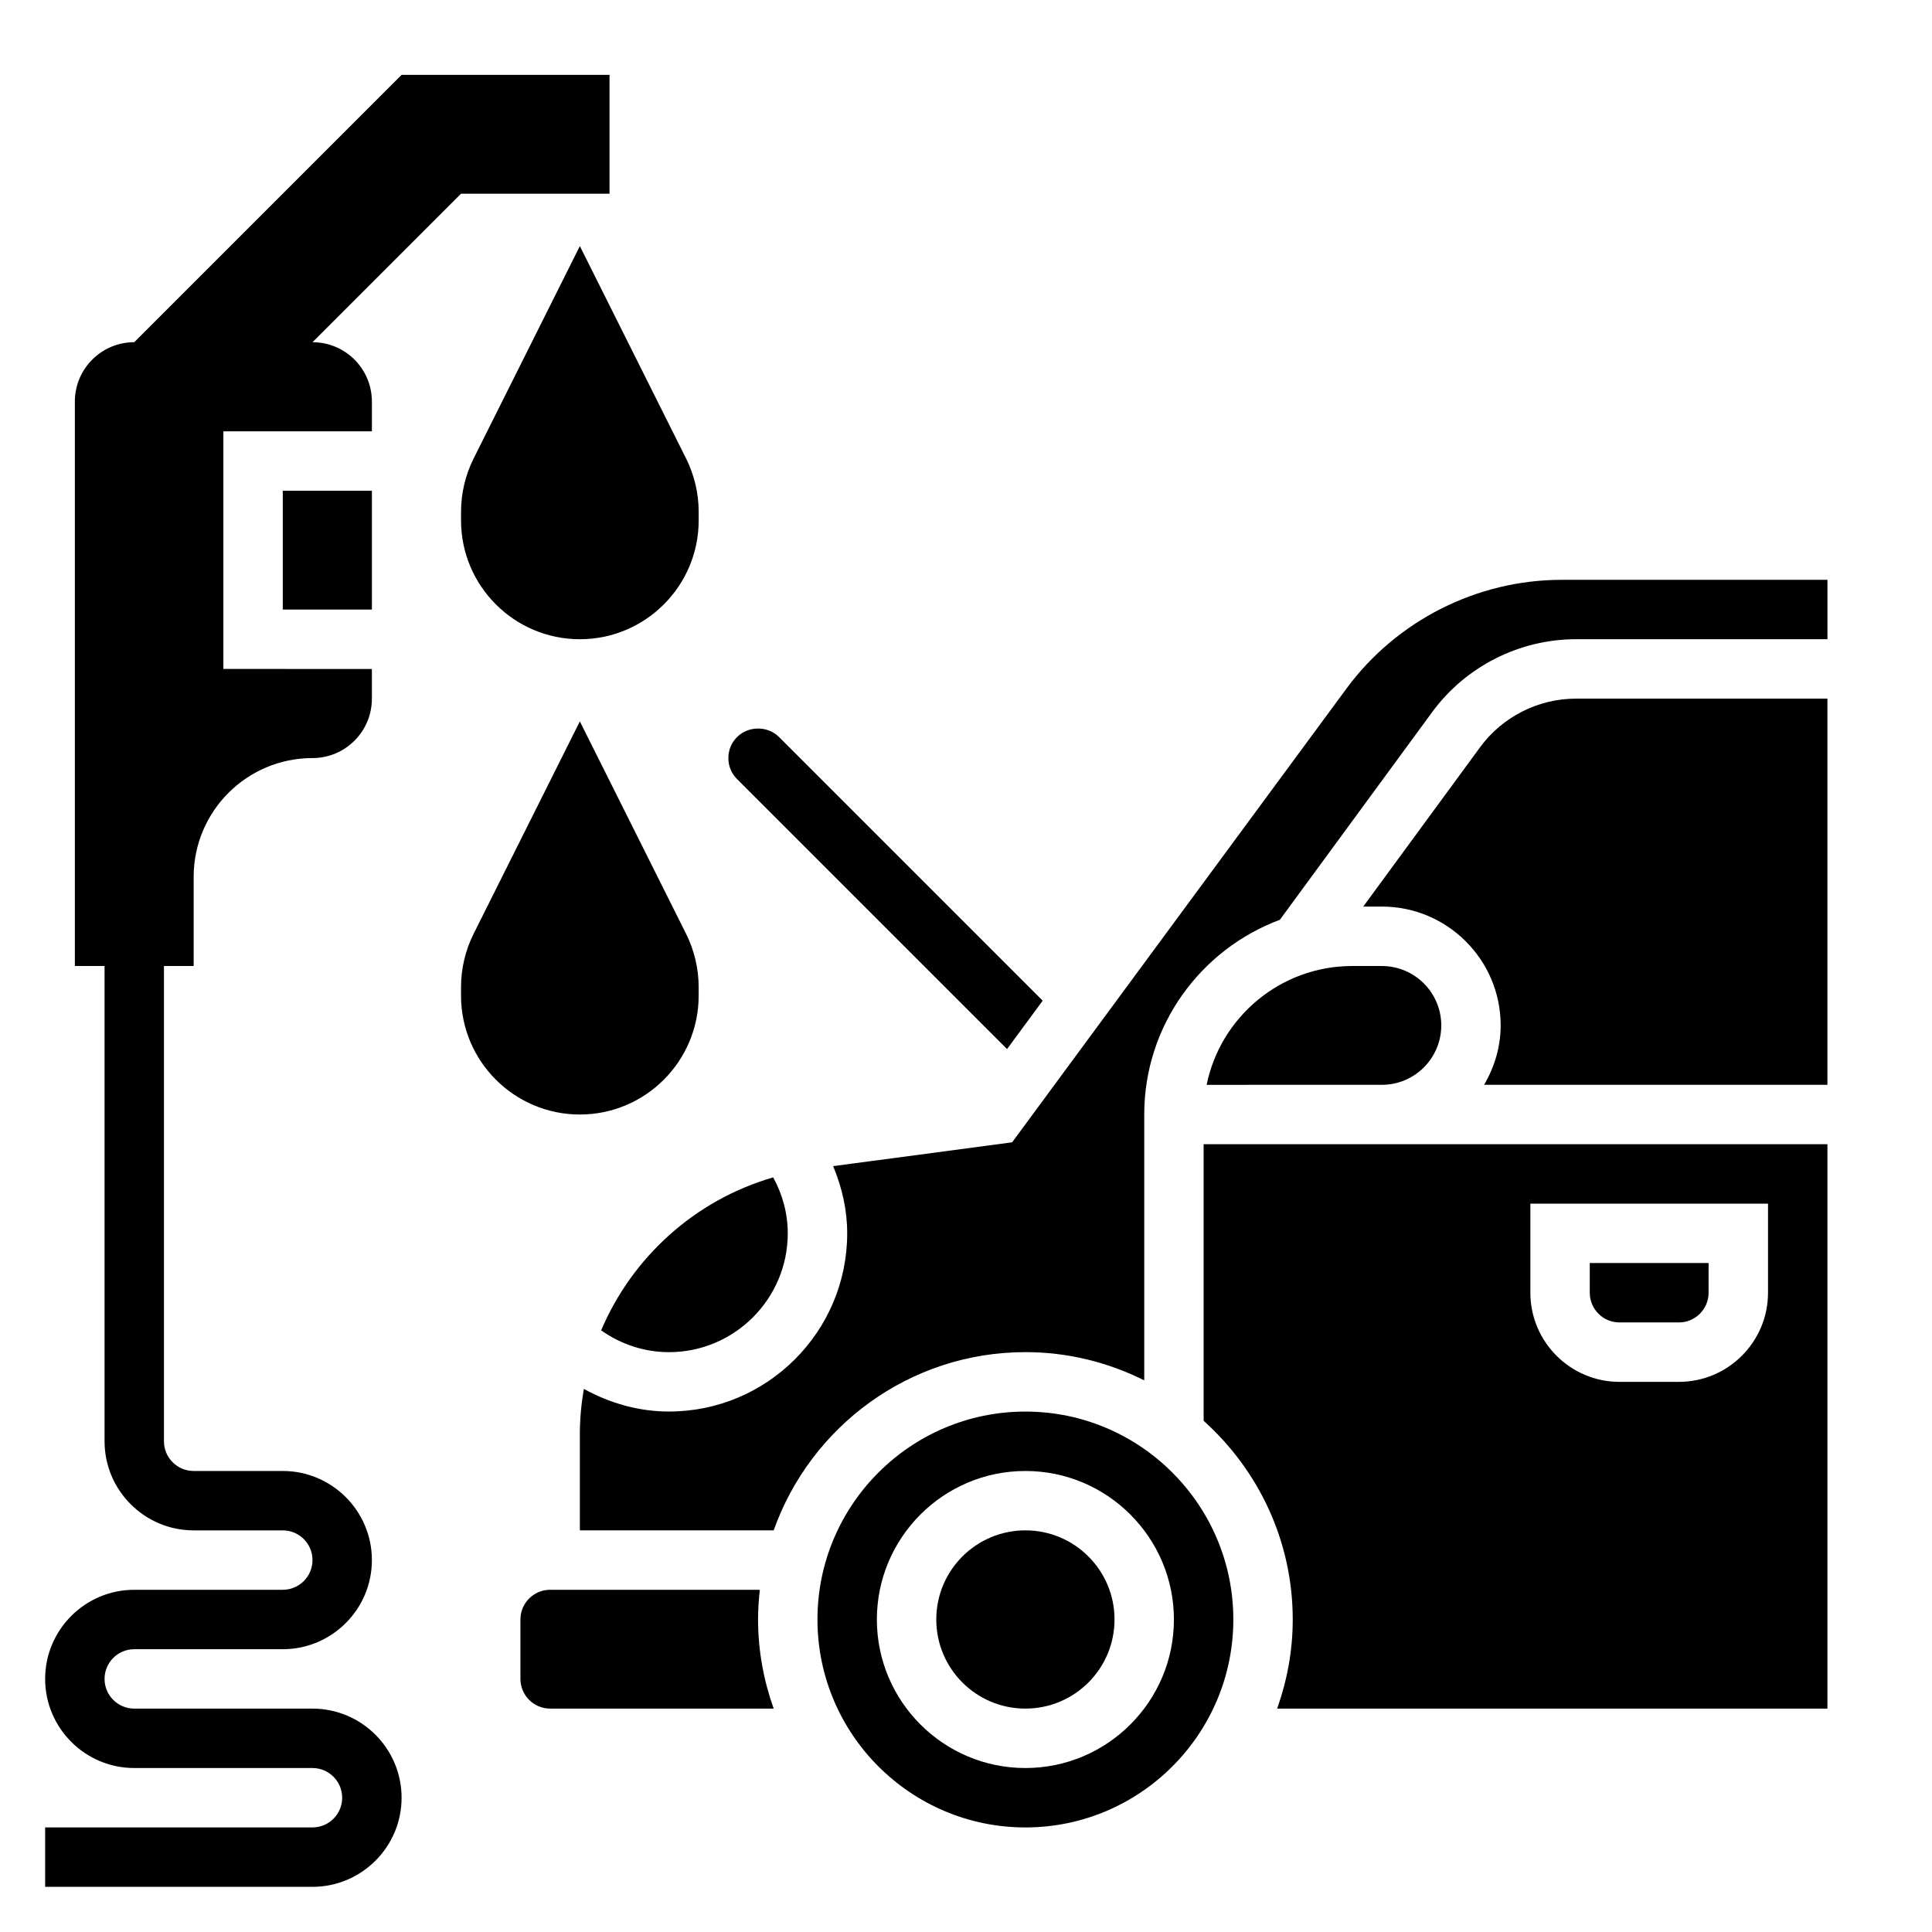 <?xml version="1.0" encoding="UTF-8"?>
<!-- Uploaded to: SVG Repo, www.svgrepo.com, Generator: SVG Repo Mixer Tools -->
<svg fill="#000000" width="800px" height="800px" version="1.1" viewBox="144 144 512 512" xmlns="http://www.w3.org/2000/svg">
 <g>
  <path d="m218.94 274.05h23.617v31.488h-23.617z"/>
  <path d="m439.36 573.18c0 13.043-10.574 23.617-23.617 23.617-13.043 0-23.617-10.574-23.617-23.617 0-13.043 10.574-23.617 23.617-23.617 13.043 0 23.617 10.574 23.617 23.617"/>
  <path d="m415.74 518.08c-30.379 0-55.105 24.727-55.105 55.105s24.727 55.105 55.105 55.105c30.379 0 55.105-24.727 55.105-55.105s-24.727-55.105-55.105-55.105zm0 94.465c-21.703 0-39.359-17.656-39.359-39.359s17.656-39.359 39.359-39.359c21.703 0 39.359 17.656 39.359 39.359s-17.656 39.359-39.359 39.359z"/>
  <path d="m410.88 422.01 9.445-12.816-69.863-69.863c-3.016-3.016-8.117-3.016-11.133 0-1.504 1.504-2.305 3.434-2.305 5.566 0 2.133 0.805 4.062 2.305 5.566z"/>
  <path d="m345.36 565.31h-55.57c-4.344 0-7.871 3.527-7.871 7.871v15.742c0 4.344 3.527 7.871 7.871 7.871h59.238c-2.629-7.398-4.133-15.324-4.133-23.613 0-2.66 0.172-5.281 0.465-7.871z"/>
  <path d="m303.31 496.56c5.269 3.707 11.465 5.777 17.965 5.777 17.367 0 31.488-14.121 31.488-31.488 0-5.195-1.34-10.234-3.863-14.832-20.734 6-37.363 21.152-45.59 40.543z"/>
  <path d="m573.18 494.46h15.742c4.344 0 7.871-3.527 7.871-7.871v-7.871h-31.488v7.871c0.004 4.348 3.527 7.871 7.875 7.871z"/>
  <path d="m510.21 431.49c8.684 0 15.742-7.062 15.742-15.742 0-8.684-7.062-15.742-15.742-15.742h-7.871c-19.012 0-34.914 13.547-38.566 31.488l30.691-0.004z"/>
  <path d="m557.86 297.66c-22.418 0-43.738 10.777-57.031 28.82l-88.602 120.24-47.438 6.32c2.363 5.644 3.727 11.621 3.727 17.801 0 26.047-21.184 47.23-47.23 47.23-8.016 0-15.672-2.203-22.562-6-0.672 3.898-1.055 7.883-1.055 11.945v25.543h51.363c9.754-27.473 35.938-47.23 66.715-47.23 11.32 0 21.988 2.731 31.488 7.477v-70.453c0-23.641 14.996-43.793 35.945-51.602l40.375-55.059c8.863-12.074 23.105-19.293 38.094-19.293h66.645v-15.742z"/>
  <path d="m536.25 342.01-30.977 42.242h4.93c17.367 0 31.488 14.121 31.488 31.488 0 5.762-1.668 11.09-4.375 15.742l90.969 0.004v-102.34h-66.645c-9.992 0-19.484 4.812-25.391 12.863z"/>
  <path d="m494.46 447.23h-31.488v73.297c14.453 12.98 23.617 31.746 23.617 52.656 0 8.289-1.504 16.215-4.133 23.617h145.83v-149.57zm55.105 15.746h62.977v23.617c0 13.02-10.598 23.617-23.617 23.617h-15.742c-13.02 0-23.617-10.598-23.617-23.617z"/>
  <path d="m269.5 265.54c-2.172 4.356-3.32 9.219-3.32 14.078v2.297c0 17.367 14.121 31.488 31.488 31.488 17.367 0 31.488-14.121 31.488-31.488v-2.297c0-4.856-1.148-9.723-3.32-14.082l-28.168-56.32z"/>
  <path d="m329.15 407.87v-2.297c0-4.856-1.148-9.723-3.32-14.082l-28.164-56.32-28.168 56.324c-2.172 4.356-3.32 9.219-3.32 14.074v2.301c0 17.367 14.121 31.488 31.488 31.488 17.363 0 31.484-14.125 31.484-31.488z"/>
  <path d="m226.81 596.8h-47.23c-4.344 0-7.871-3.527-7.871-7.871s3.527-7.871 7.871-7.871h39.359c13.02 0 23.617-10.598 23.617-23.617 0-13.02-10.598-23.617-23.617-23.617h-23.617c-4.344 0-7.871-3.527-7.871-7.871v-125.95h7.871v-23.617c0-17.391 14.098-31.488 31.488-31.488 8.699 0 15.742-7.047 15.742-15.742v-7.871l-39.355-0.004v-62.977h39.359v-7.871c0-8.699-7.047-15.742-15.742-15.742l39.359-39.359h39.359v-31.492h-55.105l-70.848 70.848c-8.699 0-15.742 7.047-15.742 15.742v149.57h7.871v125.95c0 13.02 10.598 23.617 23.617 23.617h23.617c4.344 0 7.871 3.527 7.871 7.871s-3.527 7.871-7.871 7.871l-39.363 0.004c-13.02 0-23.617 10.598-23.617 23.617 0 13.02 10.598 23.617 23.617 23.617h47.23c4.344 0 7.871 3.527 7.871 7.871s-3.527 7.871-7.871 7.871h-70.848v15.742h70.848c13.02 0 23.617-10.598 23.617-23.617 0-13.02-10.594-23.613-23.617-23.613z"/>
 </g>
</svg>